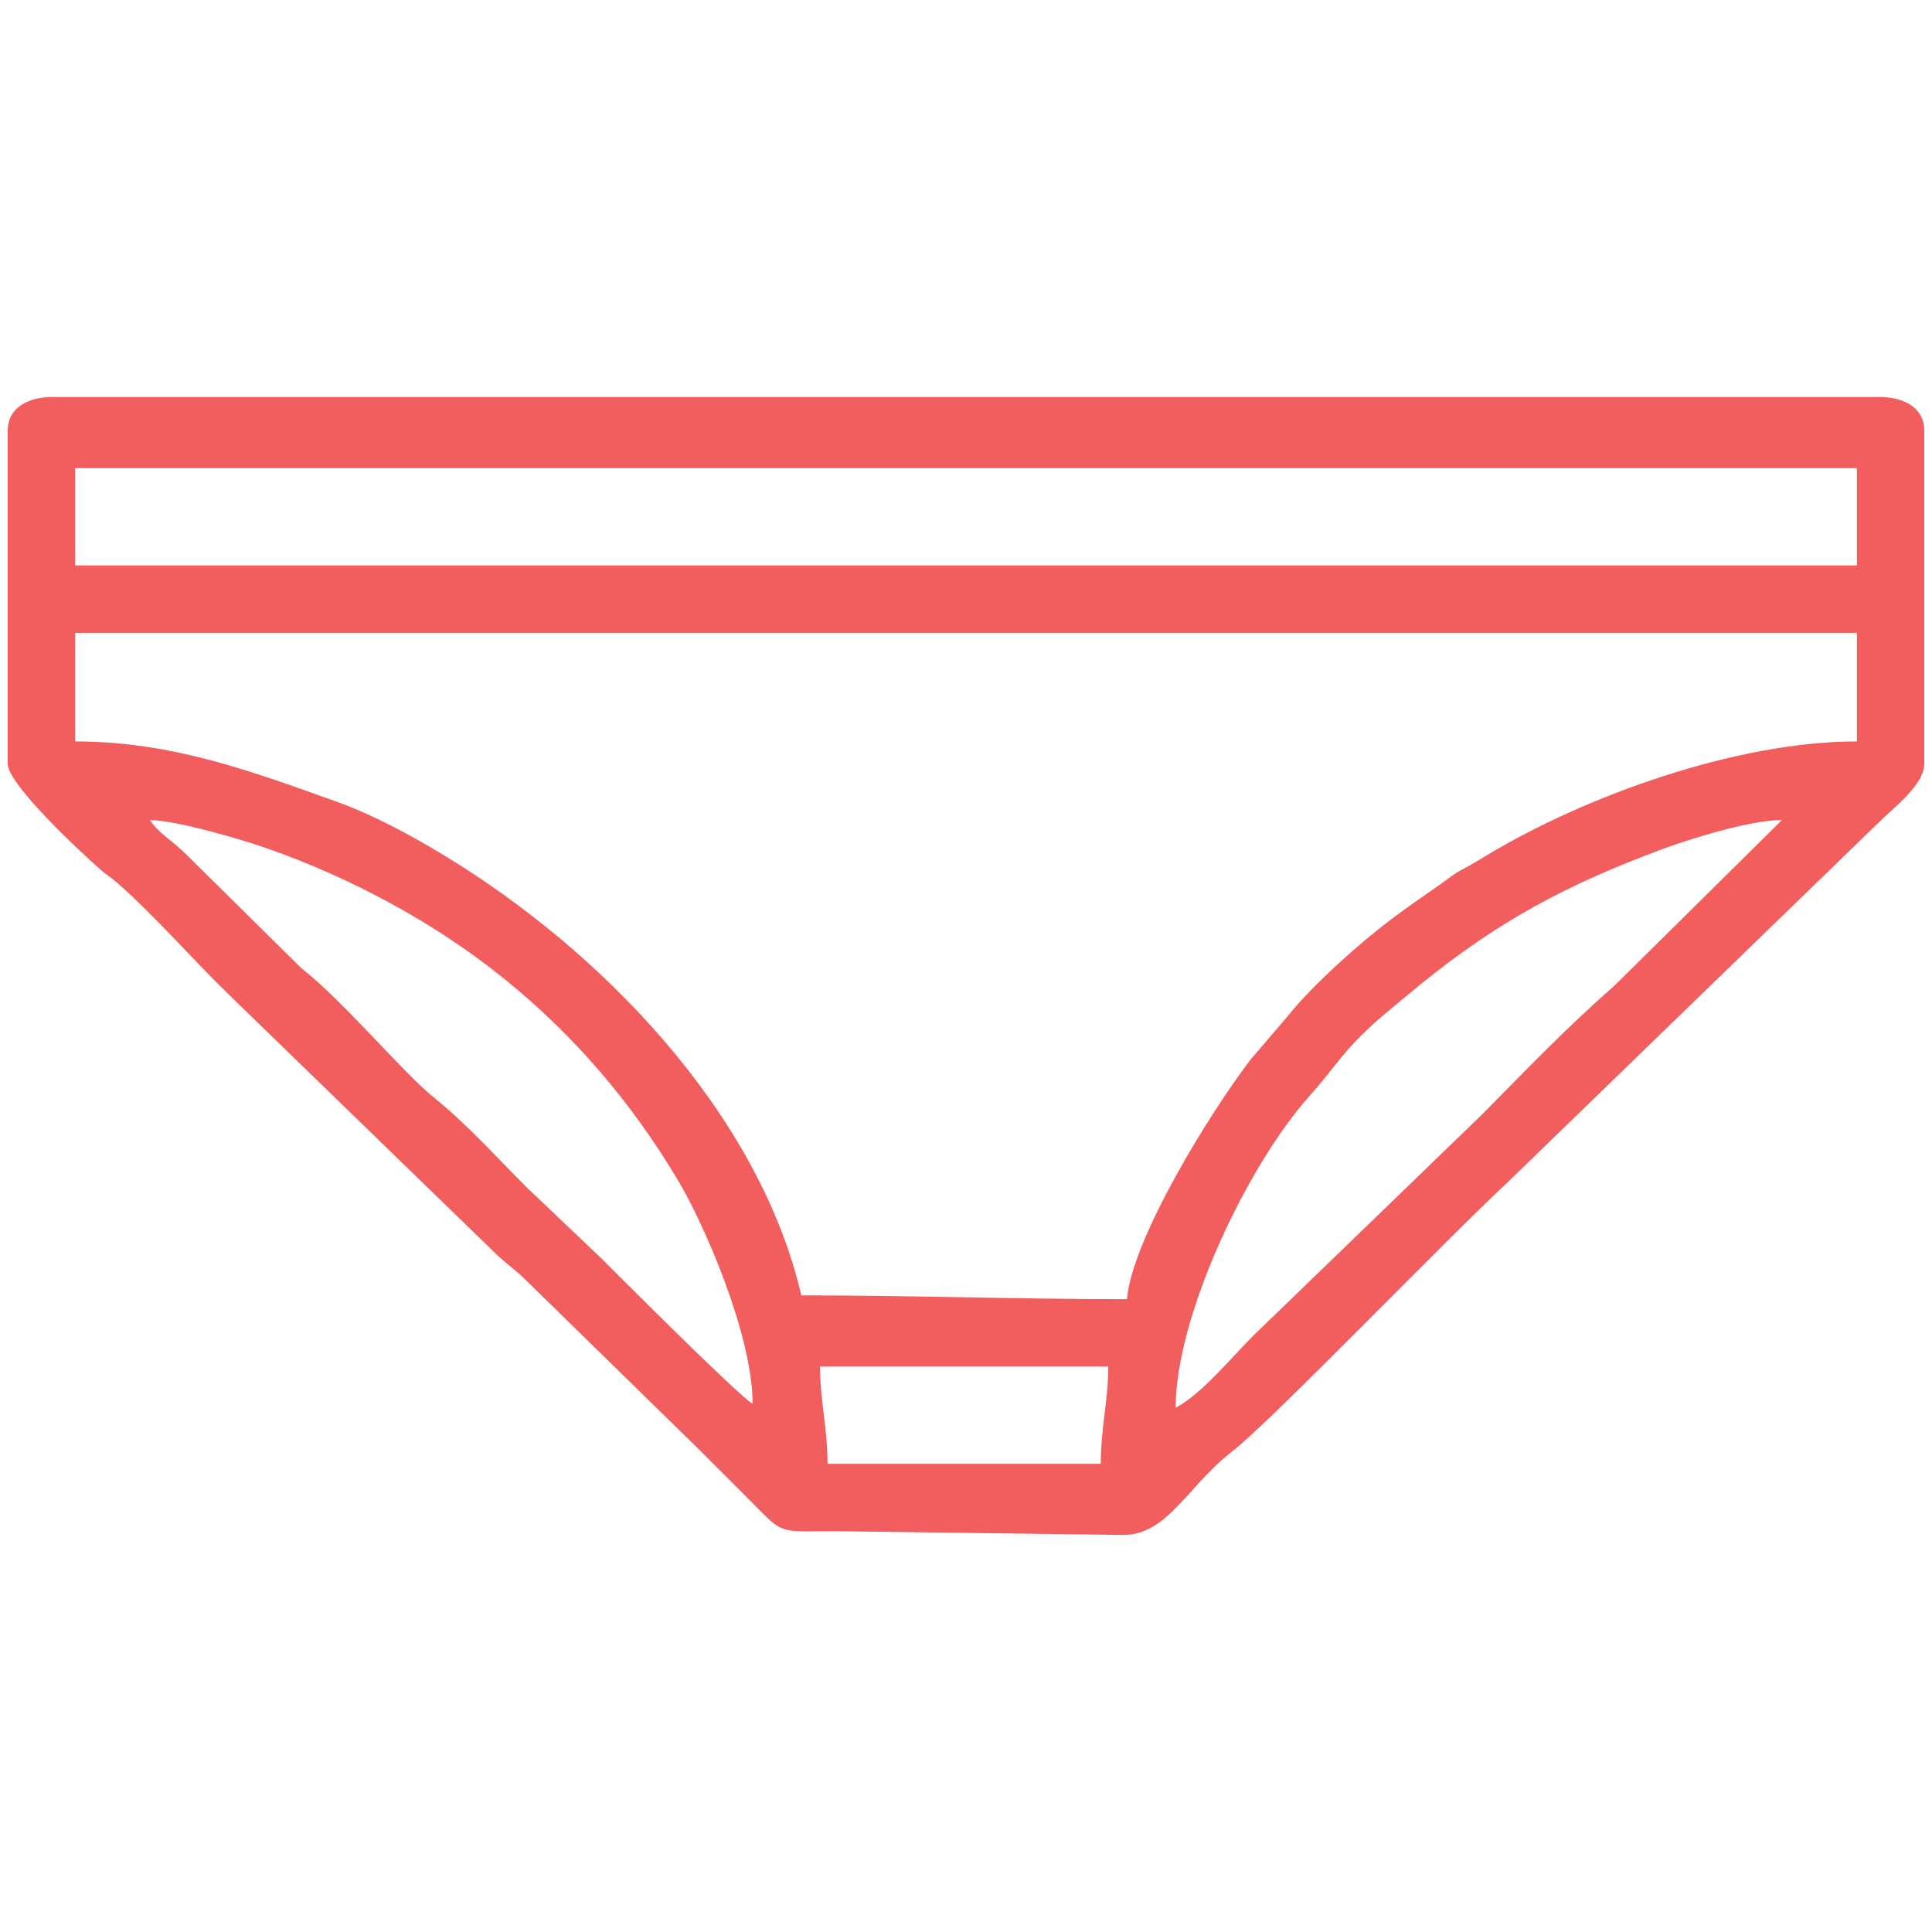 <?xml version="1.0" encoding="UTF-8"?>
<!DOCTYPE svg PUBLIC "-//W3C//DTD SVG 1.1//EN" "http://www.w3.org/Graphics/SVG/1.1/DTD/svg11.dtd">
<!-- Creator: CorelDRAW X7 -->
<svg xmlns="http://www.w3.org/2000/svg" xml:space="preserve" width="250px" height="250px" version="1.1" style="shape-rendering:geometricPrecision; text-rendering:geometricPrecision; image-rendering:optimizeQuality; fill-rule:evenodd; clip-rule:evenodd"
viewBox="0 0 25000 25000"
 xmlns:xlink="http://www.w3.org/1999/xlink">
 <defs>
  <style type="text/css">
   <![CDATA[
    .fil0 {fill:#F25E5E}
   ]]>
  </style>
 </defs>
 <g id="Layer_x0020_1">
  <path class="fil0" d="M10611 17683l3730 0c0,440 -97,792 -97,1259l-3536 0c0,-467 -97,-819 -97,-1259zm12448 -7072l-2168 2143c-646,569 -1102,1049 -1718,1672l-2955 2857c-287,287 -664,752 -1005,933 0,-1188 930,-3137 1731,-4033 370,-415 420,-576 921,-1017l529 -439c1009,-814 1873,-1276 3108,-1736 323,-121 1133,-380 1557,-380zm-21118 0c362,8 1197,255 1520,369 1100,386 2188,973 3089,1706 897,731 1619,1579 2218,2578 346,578 971,2014 971,2903 -242,-162 -1789,-1716 -1950,-1877l-968 -920c-387,-386 -789,-834 -1206,-1168 -381,-303 -1190,-1268 -1716,-1674l-1462 -1445c-228,-231 -368,-280 -496,-472zm21118 0l0 0zm-22087 -2422l23056 0 0 1405c-1575,0 -3528,715 -4780,1468 -124,75 -189,115 -306,178 -157,84 -172,111 -320,214 -225,157 -403,279 -622,443 -387,291 -1010,842 -1327,1240l-491 574c-525,687 -1534,2321 -1599,3100 -1462,0 -2782,-49 -4214,-49 -552,-2368 -2597,-4467 -4623,-5694 -426,-258 -915,-524 -1389,-694 -1085,-387 -2122,-780 -3385,-780l0 -1405zm0 -2131l23056 0 0 1259 -23056 0 0 -1259zm-872 -485l0 4311c0,261 916,1119 1199,1368 96,85 121,86 217,171 508,446 980,999 1477,1478l3367 3268c154,155 233,203 388,340l2252 2203c254,254 474,472 727,727 427,429 329,375 1126,375l3681 48c577,0 831,-635 1425,-1093 482,-372 2770,-2747 3527,-3448l4845 -4698c167,-167 569,-466 569,-739l0 -4311c0,-307 -277,-436 -581,-436l-23638 0c-304,0 -581,129 -581,436z"/>
 </g>
</svg>
